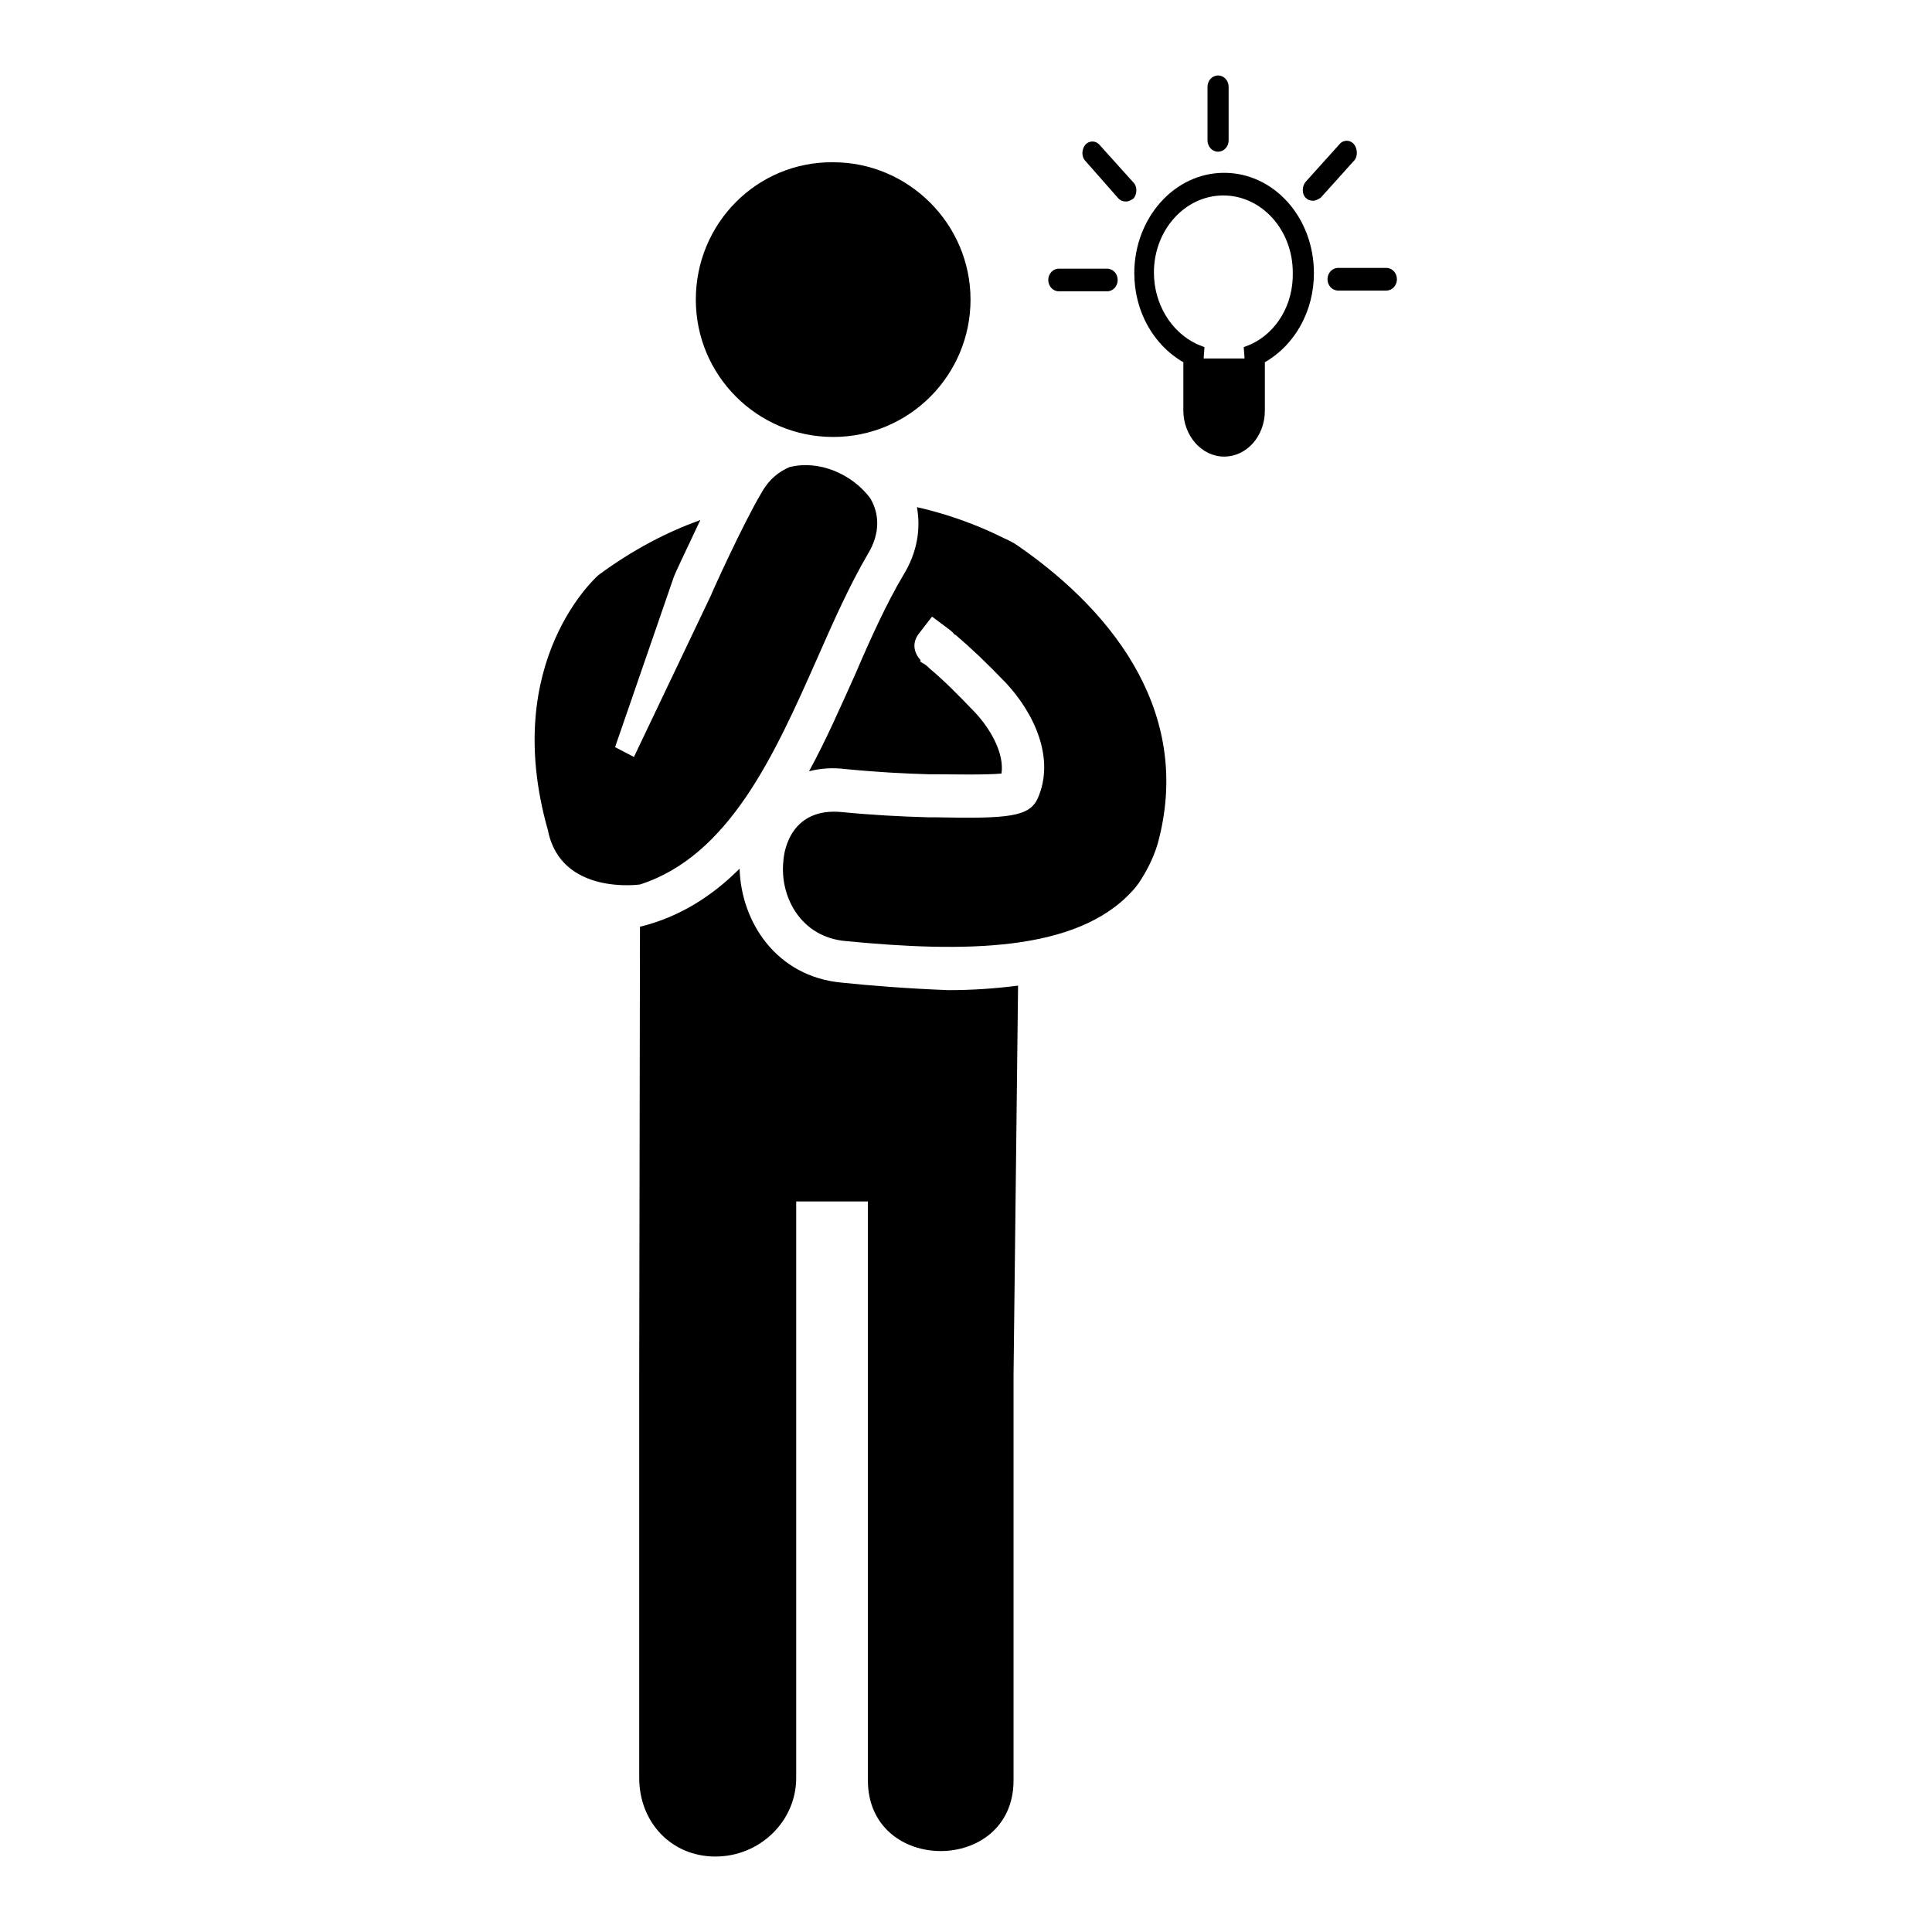 <?xml version="1.0" encoding="utf-8"?>
<!-- Svg Vector Icons : http://www.onlinewebfonts.com/icon -->
<!DOCTYPE svg PUBLIC "-//W3C//DTD SVG 1.1//EN" "http://www.w3.org/Graphics/SVG/1.1/DTD/svg11.dtd">
<svg version="1.1" xmlns="http://www.w3.org/2000/svg" xmlns:xlink="http://www.w3.org/1999/xlink" x="0px" y="0px" viewBox="0 0 256 256" enable-background="new 0 0 256 256" xml:space="preserve">
<g> <path fill="#000000" d="M92.2,39.7c0,10.1,8.2,18.2,18.2,18.2c10.1,0,18.2-8.2,18.2-18.2s-8.2-18.2-18.2-18.2 C100.3,21.4,92.2,29.6,92.2,39.7z M108.3,87.2c2.2-5,4.3-9.7,6.7-13.8c1.7-2.8,1.5-5.4,0.3-7.4c-2.4-3.2-6.8-5.1-10.7-4.1 c-1.4,0.6-2.7,1.6-3.7,3.4c-2.5,4.2-6.7,13.5-6.7,13.6L84,100.3l-2.5-1.3l7.8-22.6c0-0.1,1.7-3.7,3.5-7.5 c-4.4,1.6-8.9,3.9-13.5,7.3c0,0-13.1,11.3-6.7,33.8c1.7,8.7,12.2,7.2,12.2,7.2C96.6,113.4,102.6,100.1,108.3,87.2z M135,72.4 c-0.7-0.5-1.3-0.8-2-1.1c-1.8-0.9-5.8-2.8-11.5-4.1c0.5,2.8,0.1,5.9-1.8,9c-2.2,3.7-4.3,8.3-6.4,13.2c-1.9,4.2-3.8,8.6-6.1,12.8 c1.5-0.4,3.1-0.5,4.8-0.3c4,0.4,7.7,0.6,11.2,0.7l1.1,0c1.7,0,6.3,0.1,8.4-0.1c0.4-2.6-1.4-5.9-3.6-8.2c-2.3-2.4-4.1-4.2-5.9-5.7 c-0.2-0.2-0.4-0.4-0.7-0.6c-0.2-0.1-0.4-0.2-0.6-0.4l0.1-0.1c-0.8-0.9-1.3-2.2-0.2-3.6l1.7-2.2l2.4,1.8c0.2,0.2,0.4,0.3,0.5,0.5 c0.1,0.1,0.2,0.1,0.3,0.2c2,1.7,4,3.6,6.5,6.2c3.7,3.9,6.7,10,4.3,15.4c-1.1,2.4-3.8,2.7-13.4,2.5l-1,0c-3.7-0.1-7.5-0.3-11.6-0.7 c-6.5-0.6-7.6,4.8-7.7,6.5c-0.5,4.7,2.3,10.1,8.3,10.6c15.5,1.5,30.5,1.5,37.9-6.6c0,0,0,0,0,0c0.3-0.3,0.6-0.7,0.9-1.1 c1-1.5,1.9-3.2,2.5-5.2C158,95,148.1,81.5,135,72.4z M111.5,130.2c-8.6-0.8-13.3-8-13.5-15.1c-3.6,3.6-7.9,6.4-13.2,7.7l-0.1,59.3 v53.5c0,5.8,4.2,10.4,10.1,10.4c5.9,0,10.7-4.7,10.7-10.4v-76.4h9.5c0,17.9,0,58.8,0,76.7c0,12.5,19.3,12.5,19.3,0 c0-17.9,0-35.8,0-53.7l0.6-51.6c-3.1,0.4-6.2,0.6-9.2,0.6C120.4,131,115.3,130.6,111.5,130.2z M162.2,22.9c-6.6,0-11.9,6-11.9,13.3 c0,5,2.5,9.5,6.5,11.8v6.4c0,3.3,2.4,6.1,5.4,6.1c3,0,5.4-2.7,5.4-6.1V48c4-2.3,6.5-6.8,6.5-11.8C174.1,28.8,168.8,22.9,162.2,22.9 z M165.8,45.6l-1,0.4l0.1,1.3c0,0.1,0,0.1,0,0.2h-5.4c0-0.1,0-0.1,0-0.2l0.1-1.3l-1-0.4c-3.4-1.6-5.7-5.3-5.7-9.5 c0-5.6,4.1-10.2,9.2-10.2c5.1,0,9.2,4.6,9.2,10.2C171.4,40.3,169.2,44,165.8,45.6z M140.3,38.6h6.4c0.8,0,1.4-0.7,1.4-1.5 c0-0.8-0.6-1.5-1.4-1.5h-6.4c-0.8,0-1.4,0.7-1.4,1.5C138.9,37.9,139.5,38.6,140.3,38.6z M183.7,35.5h-6.4c-0.8,0-1.4,0.7-1.4,1.5 c0,0.8,0.6,1.5,1.4,1.5h6.4c0.8,0,1.4-0.7,1.4-1.5C185.1,36.2,184.5,35.5,183.7,35.5z M179.4,19.1c-0.5-0.6-1.4-0.6-1.9,0l-4.5,5 c-0.5,0.6-0.5,1.6,0,2.1c0.3,0.3,0.6,0.4,1,0.4c0.3,0,0.7-0.2,1-0.4l4.5-5C179.9,20.7,179.9,19.7,179.4,19.1z M148.2,26.3 c0.3,0.3,0.6,0.4,1,0.4c0.4,0,0.7-0.2,1-0.4c0.5-0.6,0.5-1.6,0-2.1l-4.5-5c-0.5-0.6-1.4-0.6-1.9,0c-0.5,0.6-0.5,1.6,0,2.1 L148.2,26.3z M161.4,20.1c0.8,0,1.4-0.7,1.4-1.5l0-7.1c0-0.8-0.6-1.5-1.4-1.5c-0.8,0-1.4,0.7-1.4,1.5v7.1 C160,19.4,160.6,20.1,161.4,20.1z"/></g>
</svg>